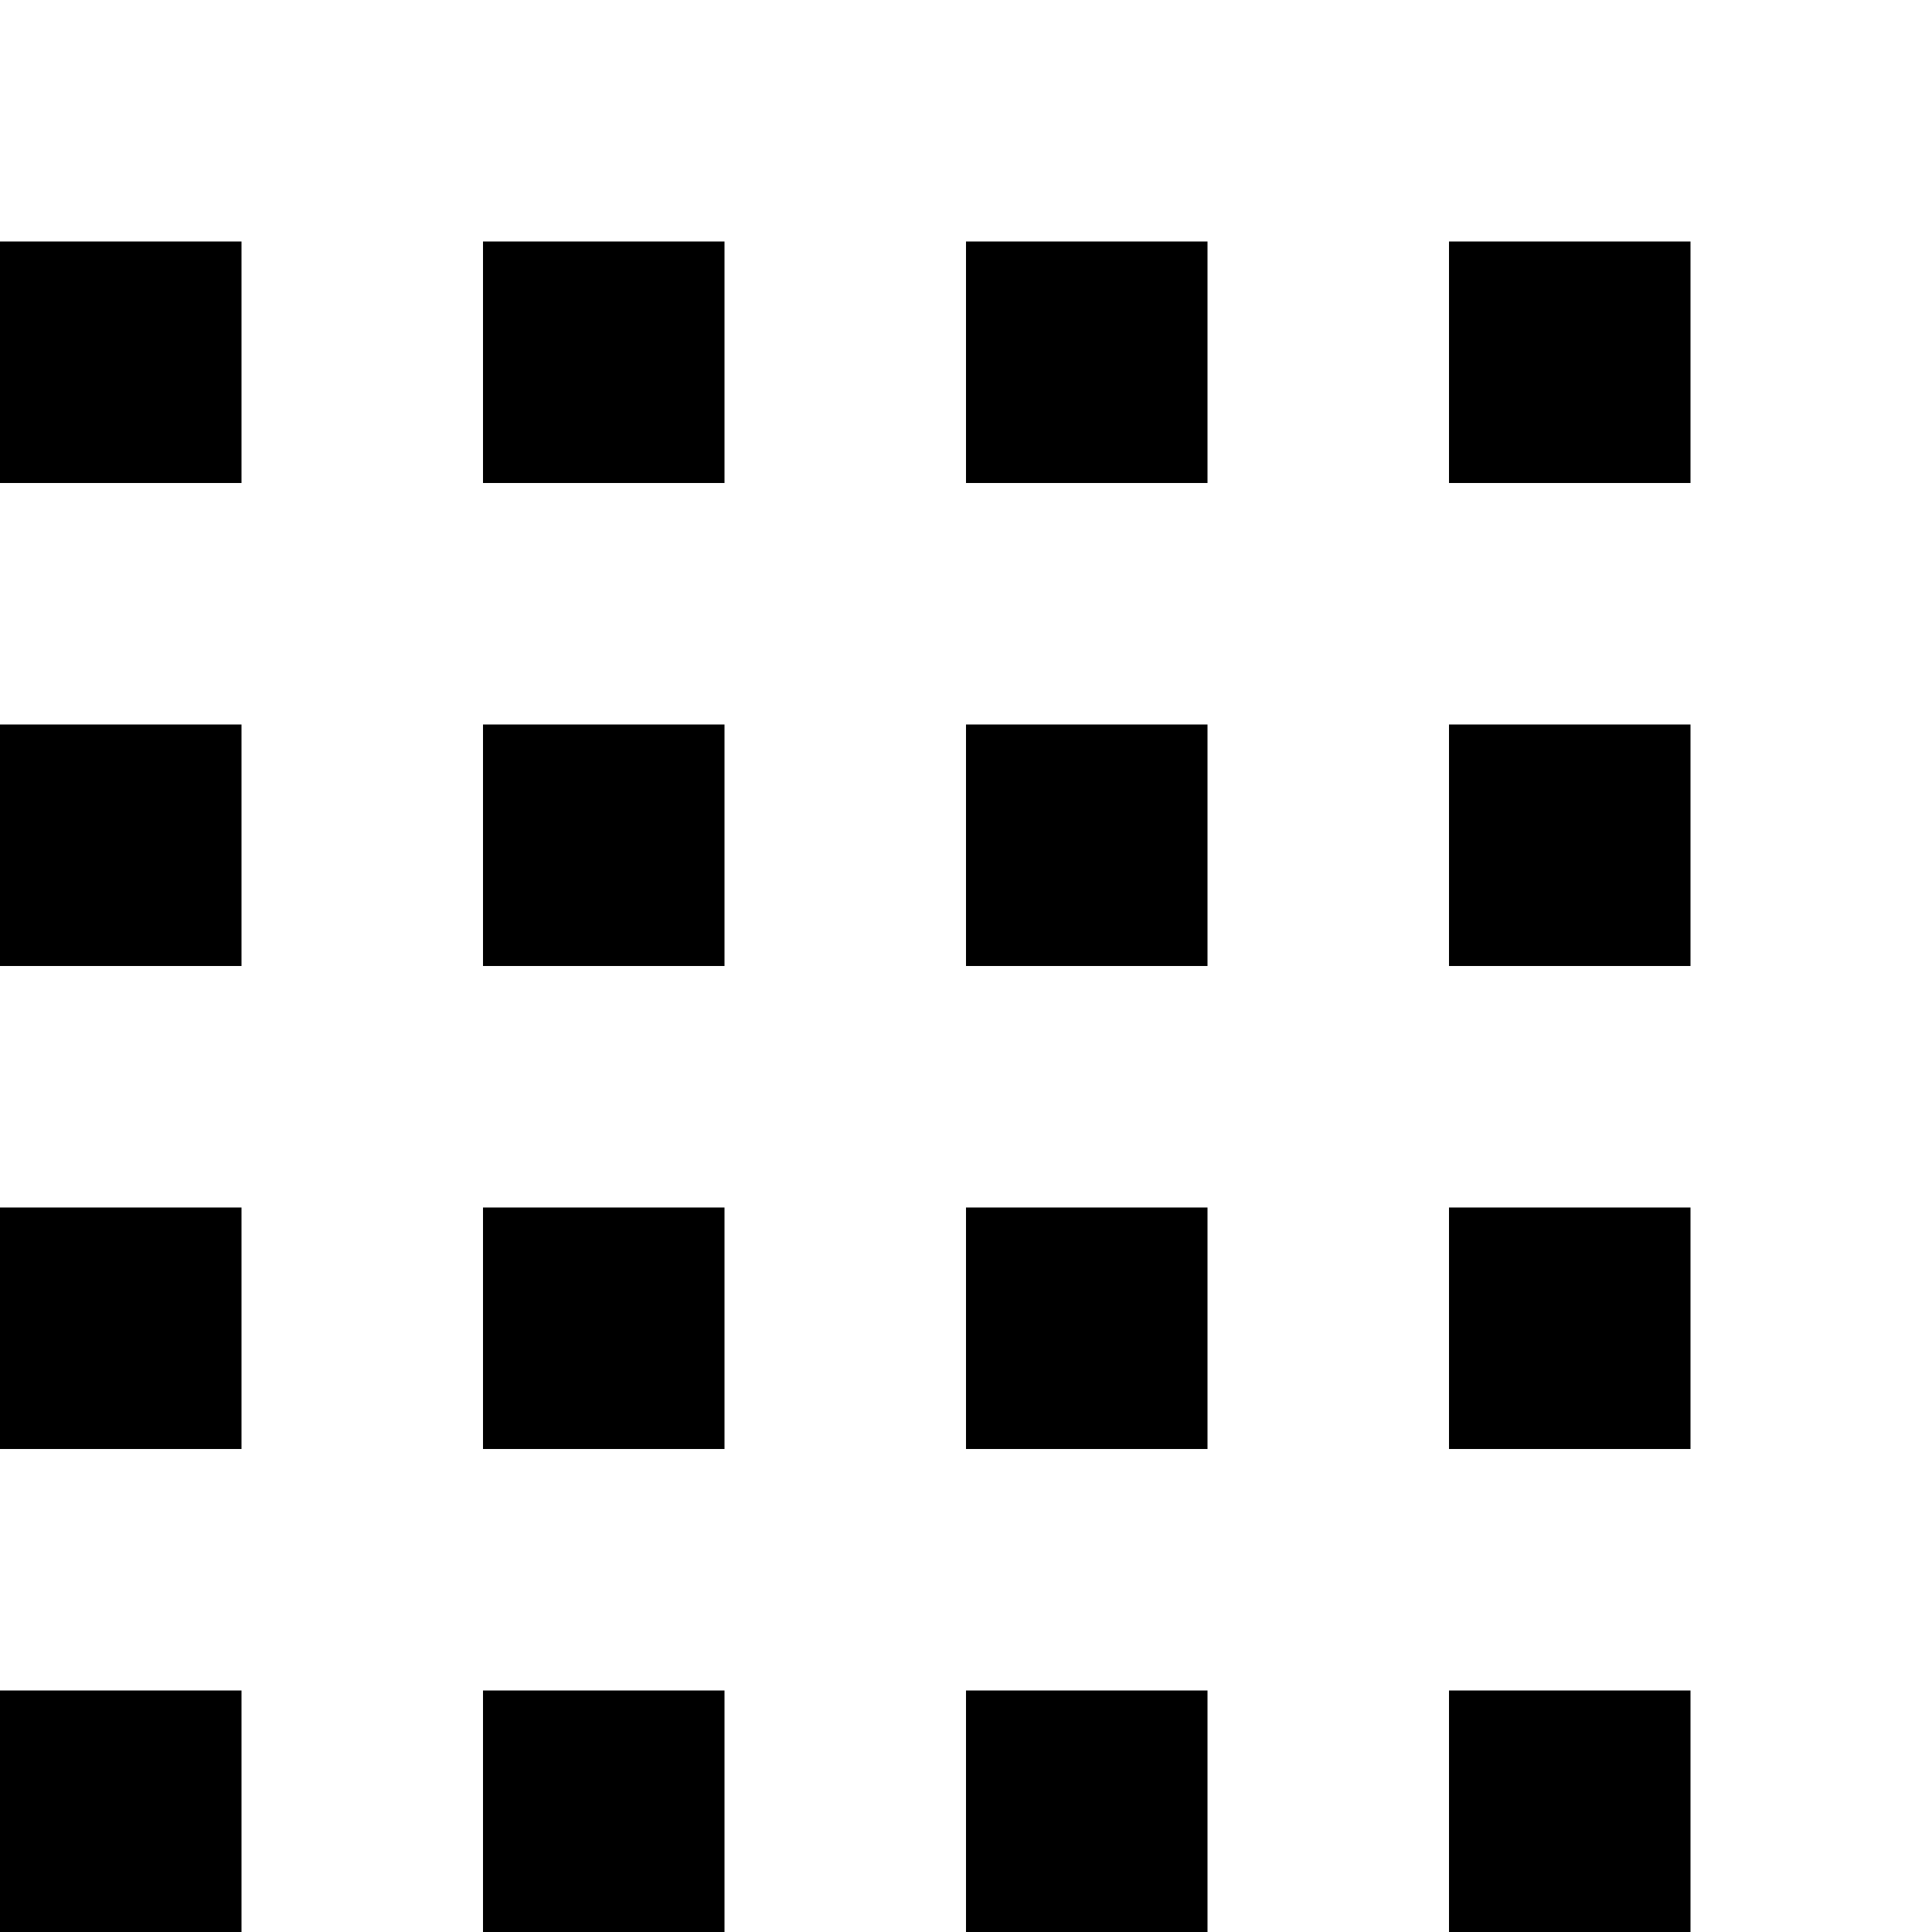 <?xml version="1.0" encoding="UTF-8" standalone="no"?>
<svg
   xmlns:dc="http://purl.org/dc/elements/1.1/"
   xmlns:cc="http://creativecommons.org/ns#"
   xmlns:rdf="http://www.w3.org/1999/02/22-rdf-syntax-ns#"
   xmlns:svg="http://www.w3.org/2000/svg"
   xmlns="http://www.w3.org/2000/svg"
   id="svg34"
   version="1.1"
   viewBox="0 0 32 32">
  <defs
     id="defs38" />
  <rect
     id="rect2"
     x="0"
     y="4"
     width="4"
     height="4" />
  <rect
     id="rect4"
     x="0"
     y="12"
     width="4"
     height="4" />
  <rect
     id="rect6"
     x="0"
     y="20"
     width="4"
     height="4" />
  <rect
     id="rect8"
     x="0"
     y="28"
     width="4"
     height="4" />
  <rect
     id="rect10"
     x="8"
     y="4"
     width="4"
     height="4" />
  <rect
     id="rect12"
     x="8"
     y="12"
     width="4"
     height="4" />
  <rect
     id="rect14"
     x="8"
     y="20"
     width="4"
     height="4" />
  <rect
     id="rect16"
     x="8"
     y="28"
     width="4"
     height="4" />
  <rect
     id="rect18"
     x="16"
     y="4"
     width="4"
     height="4" />
  <rect
     id="rect20"
     x="16"
     y="12"
     width="4"
     height="4" />
  <rect
     id="rect22"
     x="16"
     y="20"
     width="4"
     height="4" />
  <rect
     id="rect24"
     x="16"
     y="28"
     width="4"
     height="4" />
  <rect
     id="rect26"
     x="24"
     y="4"
     width="4"
     height="4" />
  <rect
     id="rect28"
     x="24"
     y="12"
     width="4"
     height="4" />
  <rect
     id="rect30"
     x="24"
     y="20"
     width="4"
     height="4" />
  <rect
     id="rect32"
     x="24"
     y="28"
     width="4"
     height="4" />
</svg>

